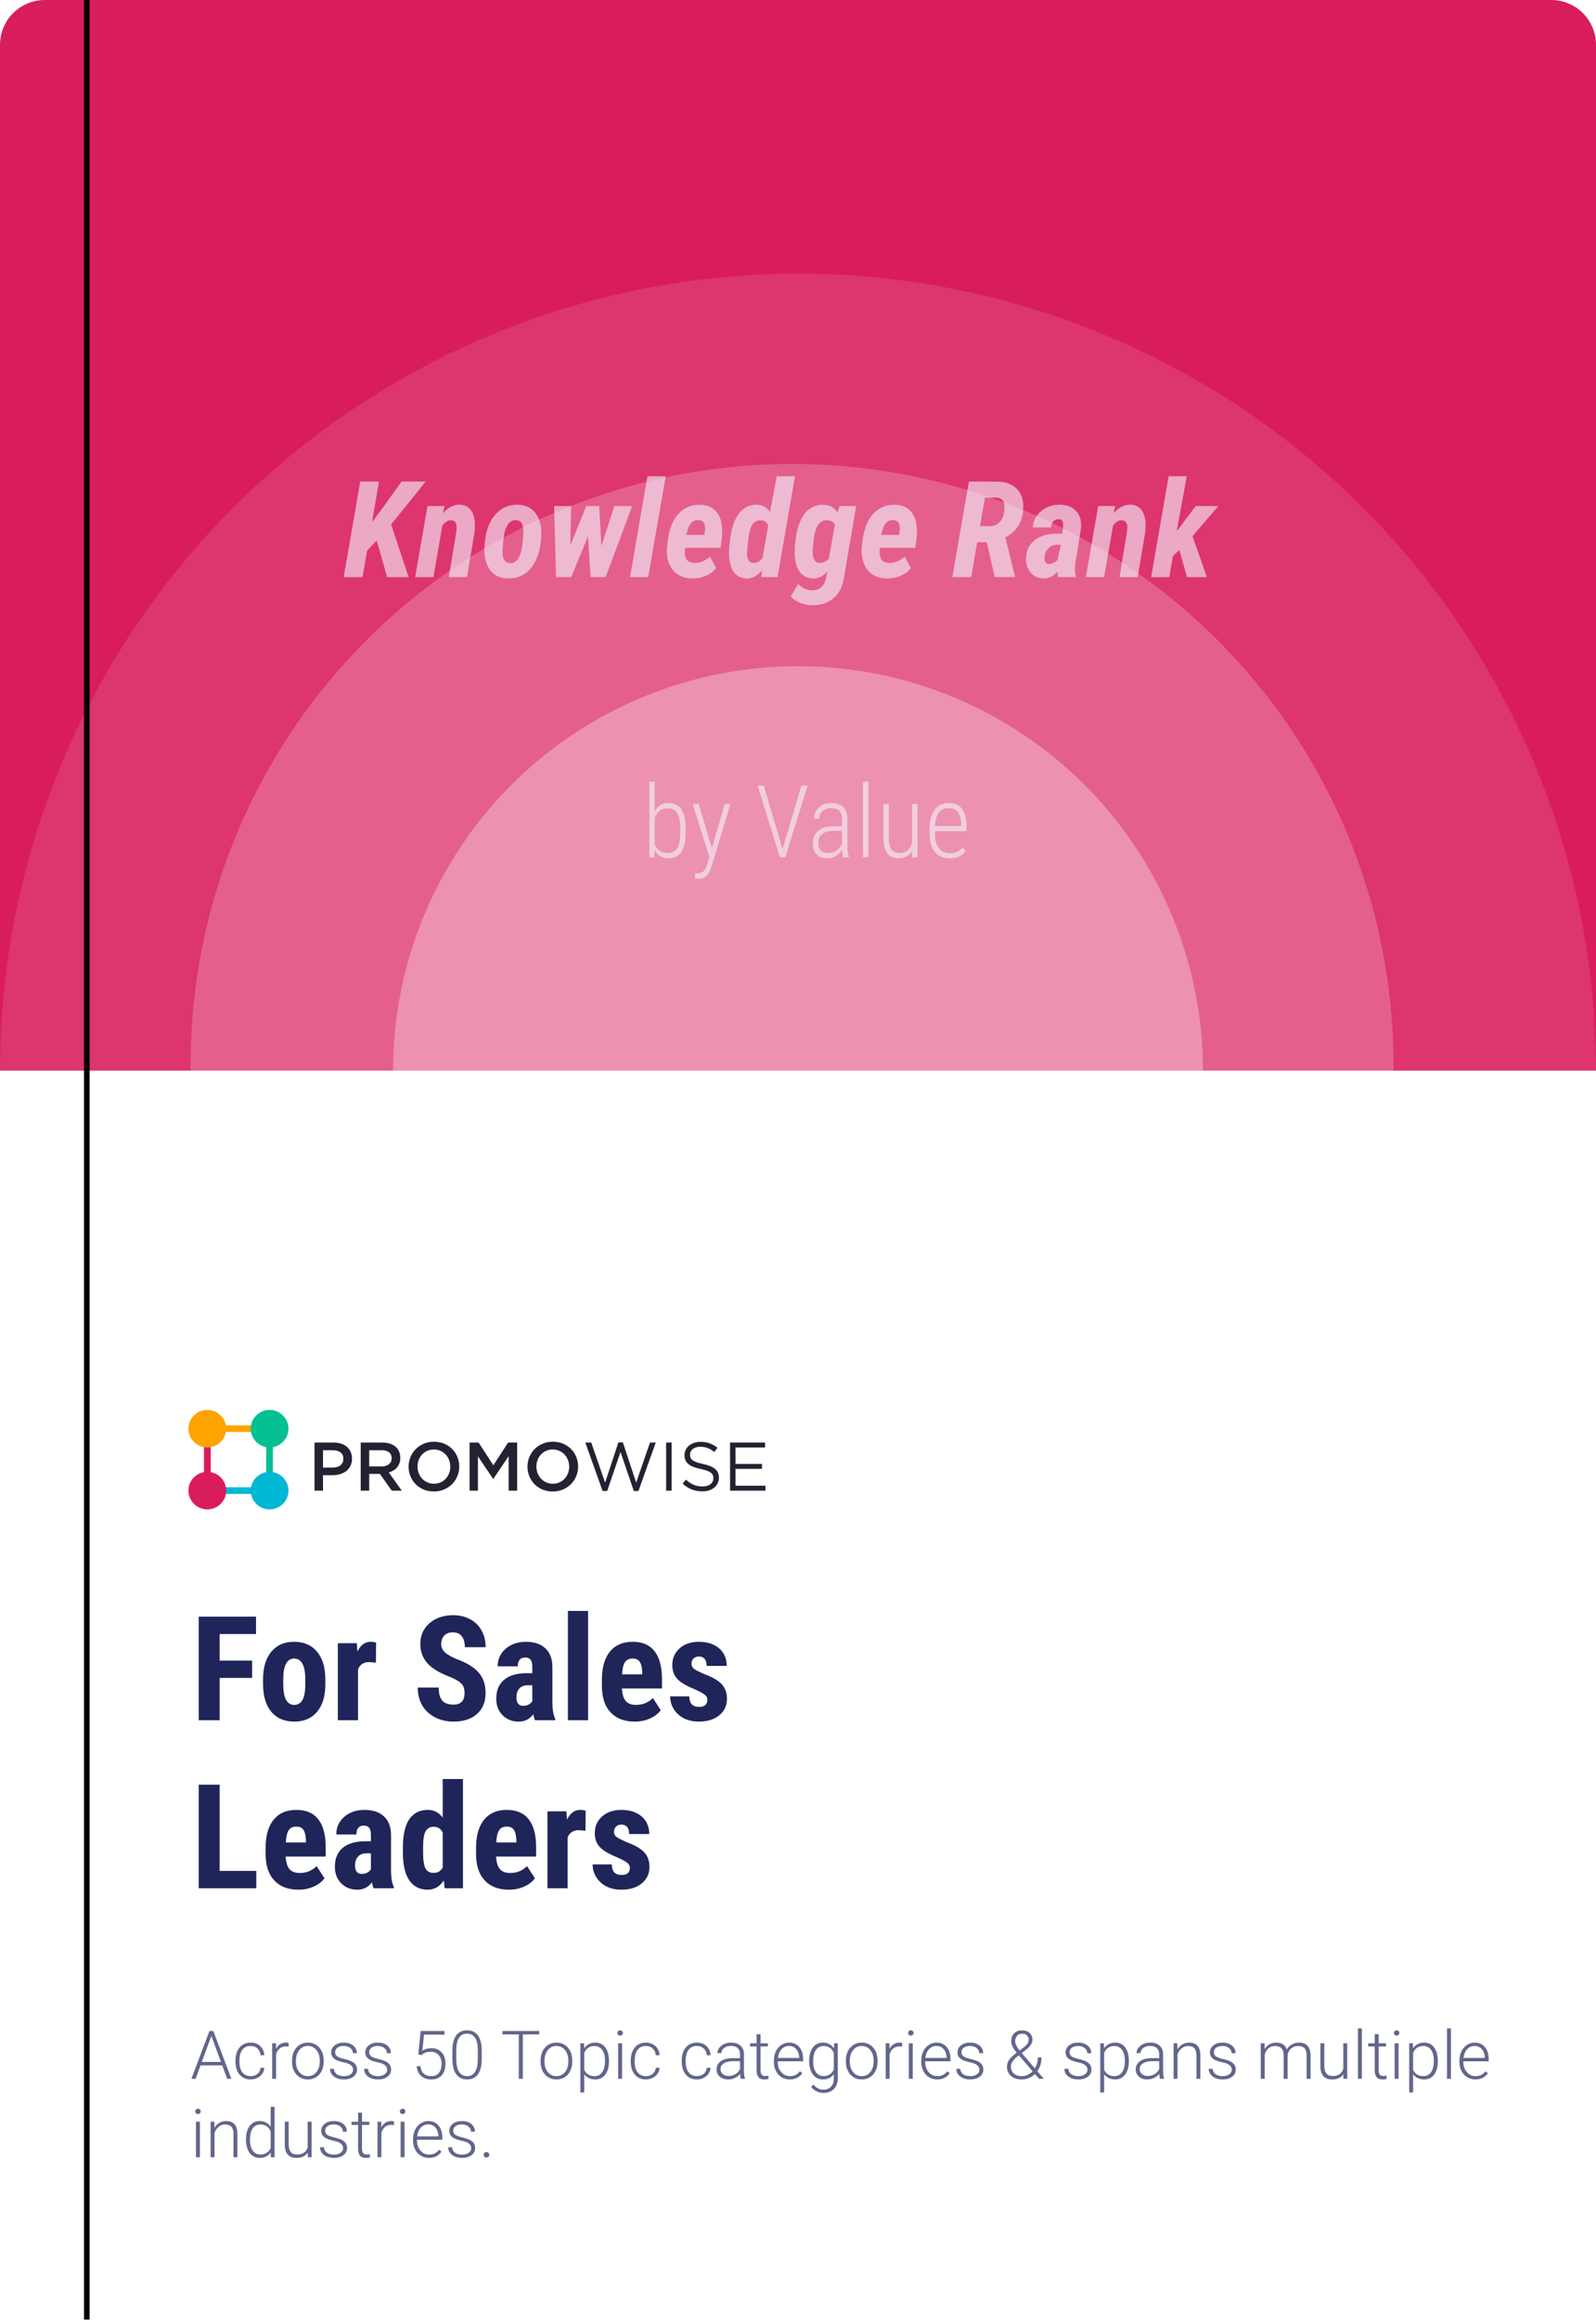 <svg width="285" height="414" viewBox="0 0 285 414" fill="none" xmlns="http://www.w3.org/2000/svg">
<g clip-path="url(#clip0)">
<path d="M0 8C0 3.582 3.582 0 8 0H277C281.418 0 285 3.582 285 8V406C285 410.418 281.418 414 277 414H8C3.582 414 0 410.418 0 406V8Z" fill="white"/>
<g clip-path="url(#clip1)">
<path d="M0 0H285V191.077H0V0Z" fill="#D91C5C"/>
</g>
<ellipse cx="142.5" cy="191.077" rx="142.5" ry="142.246" fill="white" fill-opacity="0.11"/>
<ellipse cx="141.436" cy="190.015" rx="107.407" ry="107.215" fill="white" fill-opacity="0.21"/>
<ellipse cx="142.5" cy="191.077" rx="72.313" ry="72.185" fill="white" fill-opacity="0.31"/>
<path opacity="0.6" d="M67.268 96.461L65.557 98.266L64.736 103H61.373L64.326 85.938H67.689L66.424 93.191L67.783 91.387L71.721 85.938H76.022L69.846 93.59L72.963 103H69.131L67.268 96.461ZM79.361 90.309L79.127 91.586C80.018 90.547 81.006 90.043 82.092 90.074C82.982 90.09 83.658 90.426 84.119 91.082C84.588 91.731 84.818 92.656 84.811 93.859L84.74 94.938L83.393 103H80.147L81.482 94.914L81.541 94.223C81.572 93.309 81.228 92.852 80.51 92.852C80.174 92.852 79.889 92.945 79.654 93.133C79.42 93.312 79.201 93.527 78.998 93.777L77.393 103H74.135L76.338 90.32L79.361 90.309ZM92.475 90.086C93.756 90.117 94.756 90.551 95.475 91.387C96.193 92.223 96.588 93.344 96.658 94.75V95.582C96.557 98.035 95.967 99.938 94.889 101.289C93.818 102.633 92.42 103.281 90.693 103.234C89.686 103.211 88.853 102.941 88.197 102.426C87.541 101.902 87.068 101.18 86.779 100.258C86.498 99.336 86.42 98.277 86.545 97.082L86.615 96.449C86.842 94.457 87.478 92.891 88.525 91.75C89.572 90.602 90.889 90.047 92.475 90.086ZM89.732 98.406C89.732 99.758 90.147 100.457 90.975 100.504C92.1 100.566 92.83 99.707 93.166 97.926L93.295 97.082C93.404 95.957 93.459 95.234 93.459 94.914C93.459 93.57 93.033 92.871 92.182 92.816C91.564 92.785 91.057 93.07 90.658 93.672C90.26 94.273 90.006 95.144 89.897 96.285C89.787 97.418 89.732 98.125 89.732 98.406ZM107.393 97.41L109.725 90.32H112.889L108.143 103H105.459L105.002 95.711L102.002 103H99.295L98.943 90.32H101.99L101.838 97.363L104.686 90.32H106.994L107.393 97.41ZM115.748 103H112.502L115.619 85H118.877L115.748 103ZM123.576 103.234C122.553 103.227 121.682 102.977 120.963 102.484C120.252 101.992 119.736 101.305 119.416 100.422C119.104 99.531 119.01 98.519 119.135 97.387L119.24 96.519C119.498 94.418 120.135 92.812 121.15 91.703C122.174 90.586 123.475 90.047 125.053 90.086C126.209 90.117 127.115 90.481 127.771 91.176C128.436 91.863 128.822 92.828 128.932 94.07C128.994 94.812 128.979 95.539 128.885 96.25L128.662 97.773H122.334C122.295 98.109 122.283 98.434 122.299 98.746C122.354 99.871 122.904 100.445 123.951 100.469C124.928 100.5 125.873 100.129 126.787 99.356L127.877 101.371C127.447 101.957 126.846 102.418 126.072 102.754C125.307 103.09 124.475 103.25 123.576 103.234ZM124.736 92.816C123.807 92.777 123.158 93.371 122.791 94.598L122.557 95.453L125.779 95.465C125.857 95.012 125.9 94.644 125.908 94.363C125.939 93.371 125.549 92.856 124.736 92.816ZM135.248 90.074C136.178 90.106 136.932 90.539 137.51 91.375L138.705 85H141.963L138.846 103H135.939L136.115 101.711C135.303 102.742 134.408 103.258 133.432 103.258C132.346 103.242 131.525 102.824 130.971 102.004C130.424 101.184 130.162 100.004 130.186 98.465L130.221 97.715C130.4 95.137 130.908 93.211 131.744 91.938C132.588 90.656 133.756 90.035 135.248 90.074ZM133.408 98.418C133.369 99.098 133.447 99.613 133.643 99.965C133.846 100.309 134.154 100.48 134.568 100.48C135.123 100.496 135.654 100.203 136.162 99.602L137.182 93.777C136.893 93.184 136.475 92.875 135.928 92.852C134.771 92.789 134.045 93.625 133.748 95.359L133.619 96.25L133.408 98.418ZM147.072 90.086C148.197 90.117 149.018 90.578 149.533 91.469L149.932 90.309L152.885 90.32L150.729 103C150.502 104.648 149.869 105.906 148.83 106.773C147.799 107.641 146.498 108.051 144.928 108.004C144.24 107.988 143.561 107.848 142.889 107.582C142.217 107.316 141.654 106.949 141.201 106.48L142.525 104.207C143.174 104.941 143.982 105.324 144.951 105.355C146.357 105.41 147.217 104.637 147.529 103.035L147.764 101.98C147.006 102.824 146.17 103.246 145.256 103.246C144.146 103.23 143.307 102.805 142.736 101.969C142.174 101.125 141.9 99.961 141.916 98.477C141.916 97.555 142.006 96.57 142.186 95.523C142.373 94.469 142.639 93.578 142.982 92.852C143.873 90.961 145.236 90.039 147.072 90.086ZM145.115 98.441C145.115 99.769 145.541 100.445 146.393 100.469C146.963 100.484 147.498 100.242 147.998 99.742L149.088 93.648C148.791 93.141 148.361 92.871 147.799 92.84C146.424 92.769 145.596 93.879 145.314 96.168C145.182 97.262 145.115 98.019 145.115 98.441ZM158.357 103.234C157.334 103.227 156.463 102.977 155.744 102.484C155.033 101.992 154.518 101.305 154.197 100.422C153.885 99.531 153.791 98.519 153.916 97.387L154.021 96.519C154.279 94.418 154.916 92.812 155.932 91.703C156.955 90.586 158.256 90.047 159.834 90.086C160.99 90.117 161.896 90.481 162.553 91.176C163.217 91.863 163.604 92.828 163.713 94.07C163.775 94.812 163.76 95.539 163.666 96.25L163.443 97.773H157.115C157.076 98.109 157.064 98.434 157.08 98.746C157.135 99.871 157.686 100.445 158.732 100.469C159.709 100.5 160.654 100.129 161.568 99.356L162.658 101.371C162.229 101.957 161.627 102.418 160.854 102.754C160.088 103.09 159.256 103.25 158.357 103.234ZM159.518 92.816C158.588 92.777 157.939 93.371 157.572 94.598L157.338 95.453L160.561 95.465C160.639 95.012 160.682 94.644 160.689 94.363C160.721 93.371 160.33 92.856 159.518 92.816ZM176.217 96.766H174.506L173.428 103H170.064L173.018 85.938L178.174 85.949C179.697 85.996 180.865 86.465 181.678 87.356C182.49 88.246 182.834 89.461 182.709 91C182.514 93.336 181.451 94.961 179.521 95.875L181.232 102.812V103H177.623L176.217 96.766ZM174.998 93.894L176.768 93.918C177.58 93.902 178.221 93.582 178.689 92.957C179.158 92.324 179.389 91.488 179.381 90.449C179.35 89.426 178.9 88.883 178.033 88.82L175.889 88.809L174.998 93.894ZM188.932 103C188.869 102.734 188.838 102.406 188.838 102.016C188.119 102.836 187.299 103.246 186.377 103.246C185.4 103.23 184.615 102.871 184.021 102.168C183.436 101.465 183.166 100.59 183.213 99.543C183.283 98.199 183.807 97.148 184.783 96.391C185.76 95.625 187.072 95.242 188.721 95.242H189.67L189.822 94.211L189.857 93.684C189.857 93.004 189.584 92.664 189.037 92.664C188.279 92.641 187.818 93.125 187.654 94.117L184.432 94.141C184.502 92.938 185.002 91.957 185.932 91.199C186.861 90.434 187.994 90.059 189.33 90.074C190.588 90.106 191.549 90.504 192.213 91.269C192.885 92.027 193.158 93.031 193.033 94.281L192.002 100.727L191.955 101.348C191.924 101.895 191.979 102.375 192.119 102.789L192.107 103H188.932ZM187.268 100.656C187.838 100.672 188.369 100.422 188.861 99.906L189.436 97.223H188.732C188.107 97.254 187.604 97.465 187.221 97.856C186.838 98.246 186.607 98.738 186.529 99.332L186.518 99.777C186.518 100.027 186.58 100.234 186.705 100.398C186.838 100.562 187.025 100.648 187.268 100.656ZM199.127 90.309L198.893 91.586C199.783 90.547 200.771 90.043 201.857 90.074C202.748 90.09 203.424 90.426 203.885 91.082C204.354 91.731 204.584 92.656 204.576 93.859L204.506 94.938L203.158 103H199.912L201.248 94.914L201.307 94.223C201.338 93.309 200.994 92.852 200.275 92.852C199.939 92.852 199.654 92.945 199.42 93.133C199.186 93.312 198.967 93.527 198.764 93.777L197.158 103H193.9L196.104 90.32L199.127 90.309ZM210.588 98.16L209.451 99.238L208.795 103H205.561L208.689 85H211.924L210.131 94.762L210.646 94.129L213.518 90.32H217.561L212.943 95.699L215.521 103H211.971L210.588 98.16ZM122.444 148.693C122.444 150.158 122.187 151.271 121.671 152.033C121.161 152.795 120.399 153.176 119.386 153.176C118.267 153.176 117.438 152.692 116.898 151.726L116.854 153H115.949V139.5H116.916V144.817C117.449 143.815 118.267 143.314 119.368 143.314C120.394 143.314 121.158 143.678 121.662 144.404C122.166 145.125 122.427 146.203 122.444 147.639V148.693ZM121.469 147.806C121.469 146.599 121.29 145.705 120.933 145.125C120.575 144.545 119.989 144.255 119.175 144.255C118.091 144.255 117.338 144.826 116.916 145.969V150.68C117.115 151.178 117.408 151.564 117.795 151.84C118.182 152.109 118.647 152.244 119.192 152.244C119.972 152.244 120.543 151.963 120.906 151.4C121.275 150.832 121.463 149.95 121.469 148.755V147.806ZM127.129 151.392L129.396 143.49H130.442L127.094 154.521L126.909 155.048C126.458 156.243 125.767 156.841 124.835 156.841C124.612 156.841 124.378 156.8 124.132 156.718L124.123 155.821C124.258 155.862 124.407 155.883 124.571 155.883C124.993 155.883 125.339 155.757 125.608 155.505C125.878 155.253 126.101 154.846 126.276 154.283L126.681 152.938L123.692 143.49H124.765L127.129 151.392ZM139.715 151.4L139.741 151.541L139.776 151.4L143.116 140.203H144.224L140.225 153H139.275L135.276 140.203H136.375L139.715 151.4ZM150.543 153C150.455 152.695 150.396 152.256 150.367 151.682C150.074 152.156 149.696 152.525 149.233 152.789C148.776 153.047 148.278 153.176 147.739 153.176C146.919 153.176 146.28 152.944 145.823 152.481C145.366 152.019 145.138 151.359 145.138 150.504C145.138 149.572 145.454 148.834 146.087 148.289C146.726 147.744 147.604 147.469 148.724 147.463H150.358V146.136C150.358 145.456 150.188 144.97 149.849 144.677C149.515 144.378 149.022 144.229 148.372 144.229C147.769 144.229 147.273 144.404 146.887 144.756C146.5 145.107 146.307 145.562 146.307 146.118L145.331 146.109C145.331 145.33 145.624 144.671 146.21 144.132C146.796 143.587 147.531 143.314 148.416 143.314C149.371 143.314 150.095 143.555 150.587 144.035C151.079 144.516 151.325 145.216 151.325 146.136V150.803C151.325 151.734 151.41 152.432 151.58 152.895V153H150.543ZM147.862 152.235C148.437 152.235 148.943 152.086 149.383 151.787C149.828 151.488 150.153 151.09 150.358 150.592V148.28H148.812C147.921 148.292 147.25 148.491 146.799 148.878C146.348 149.259 146.122 149.774 146.122 150.425C146.122 151.632 146.702 152.235 147.862 152.235ZM155.078 153H154.094V139.5H155.078V153ZM162.883 151.866C162.344 152.739 161.509 153.176 160.378 153.176C159.517 153.176 158.866 152.877 158.427 152.279C157.987 151.682 157.765 150.803 157.759 149.643V143.49H158.726V149.616C158.726 150.478 158.878 151.131 159.183 151.576C159.487 152.021 159.927 152.244 160.501 152.244C161.731 152.244 162.52 151.646 162.865 150.451V143.49H163.85V153H162.9L162.883 151.866ZM169.589 153.176C168.47 153.176 167.594 152.81 166.961 152.077C166.328 151.345 166.006 150.302 165.994 148.948V147.788C165.994 146.394 166.299 145.301 166.908 144.51C167.518 143.713 168.355 143.314 169.422 143.314C170.453 143.314 171.238 143.651 171.777 144.325C172.322 144.999 172.601 146.03 172.612 147.419V148.333H166.961V148.869C166.961 149.959 167.192 150.8 167.655 151.392C168.124 151.983 168.783 152.279 169.633 152.279C170.57 152.279 171.329 151.937 171.909 151.251L172.419 151.901C171.798 152.751 170.854 153.176 169.589 153.176ZM169.422 144.229C168.654 144.229 168.062 144.501 167.646 145.046C167.236 145.585 167.011 146.376 166.97 147.419H171.637V147.164C171.59 145.207 170.852 144.229 169.422 144.229Z" fill="#F5F7FF"/>
<g filter="url(#filter0_d)">
<line x1="-4.5" y1="-32" x2="-4.5" y2="430" stroke="black"/>
</g>
<path d="M36.42 254.972H37.619V266.028H36.42V254.972Z" fill="#D91C5C"/>
<path d="M48.141 266.625H37.019V265.433H48.141V266.625Z" fill="#00B8D4"/>
<path d="M48.739 266.028H47.54V254.972H48.739V266.028Z" fill="#05BF94"/>
<path d="M37.018 254.376H48.14V255.568H37.018V254.376Z" fill="#FFA300"/>
<path d="M50.521 257.34C49.91 257.947 49.067 258.325 48.141 258.325C47.214 258.325 46.371 257.947 45.76 257.34L45.758 257.338C45.147 256.731 44.767 255.893 44.767 254.972C44.767 254.05 45.147 253.211 45.758 252.604H45.76C46.371 251.996 47.214 251.619 48.141 251.619C49.066 251.619 49.91 251.996 50.521 252.604H50.523C51.134 253.211 51.514 254.05 51.514 254.972C51.514 255.893 51.134 256.731 50.523 257.338L50.521 257.34Z" fill="#05BF94"/>
<path d="M39.4 257.34C38.788 257.947 37.945 258.325 37.019 258.325C36.092 258.325 35.249 257.947 34.638 257.34L34.637 257.338C34.026 256.731 33.646 255.893 33.646 254.972C33.646 254.05 34.026 253.211 34.637 252.604H34.638C35.249 251.996 36.092 251.619 37.019 251.619C37.945 251.619 38.788 251.996 39.4 252.604H39.401C40.012 253.211 40.392 254.05 40.392 254.972C40.392 255.893 40.012 256.731 39.401 257.338L39.4 257.34Z" fill="#FFA300"/>
<path d="M45.76 263.661C46.371 263.053 47.215 262.675 48.141 262.675C49.068 262.675 49.91 263.053 50.522 263.661H50.523C51.134 264.268 51.514 265.107 51.514 266.029C51.514 266.95 51.134 267.788 50.523 268.396L50.522 268.397C49.91 269.004 49.068 269.382 48.141 269.382C47.215 269.382 46.371 269.004 45.76 268.397L45.759 268.396C45.148 267.788 44.768 266.95 44.768 266.029C44.768 265.107 45.148 264.268 45.759 263.661H45.76Z" fill="#00B8D4"/>
<path fill-rule="evenodd" clip-rule="evenodd" d="M34.641 268.395C35.252 269.002 36.095 269.38 37.022 269.38C37.948 269.38 38.791 269.002 39.404 268.393C40.015 267.785 40.395 266.948 40.395 266.026C40.395 265.105 40.015 264.266 39.402 263.658C38.791 263.051 37.948 262.673 37.022 262.673C36.095 262.673 35.252 263.051 34.639 263.658C34.028 264.266 33.648 265.105 33.648 266.026C33.648 266.948 34.028 267.785 34.641 268.395" fill="#D91C5C"/>
<path d="M62.857 260.333C62.857 259.891 62.78 259.495 62.628 259.143C62.476 258.791 62.257 258.489 61.973 258.235C61.689 257.982 61.343 257.787 60.935 257.653C60.528 257.518 60.073 257.45 59.57 257.45H56.16V266.037H57.68V263.277H59.397C59.875 263.277 60.324 263.214 60.744 263.087C61.164 262.96 61.531 262.774 61.843 262.529C62.157 262.283 62.404 261.977 62.585 261.609C62.766 261.241 62.857 260.815 62.857 260.333V260.333ZM61.312 260.37C61.312 260.836 61.145 261.21 60.812 261.492C60.478 261.774 60.023 261.915 59.447 261.915H57.68V258.824H59.447C60.015 258.824 60.468 258.953 60.806 259.21C61.143 259.468 61.312 259.855 61.312 260.37V260.37ZM71.753 266.037L69.418 262.786C69.722 262.705 70 262.588 70.251 262.437C70.503 262.286 70.719 262.102 70.9 261.885C71.081 261.668 71.224 261.419 71.326 261.137C71.429 260.854 71.481 260.533 71.481 260.173C71.481 259.756 71.407 259.378 71.258 259.039C71.11 258.699 70.898 258.413 70.622 258.18C70.346 257.947 70.008 257.767 69.609 257.64C69.21 257.514 68.763 257.45 68.269 257.45H64.413V266.037H65.933V263.044H67.836L69.961 266.037H71.753ZM69.936 260.259C69.936 260.701 69.776 261.053 69.454 261.314C69.133 261.576 68.701 261.707 68.157 261.707H65.933V258.824H68.145C68.713 258.824 69.154 258.945 69.467 259.186C69.78 259.427 69.936 259.785 69.936 260.259V260.259ZM82.008 261.731C82.008 261.126 81.896 260.554 81.674 260.014C81.452 259.474 81.143 259.004 80.748 258.603C80.352 258.203 79.878 257.886 79.327 257.653C78.775 257.419 78.165 257.303 77.498 257.303C76.831 257.303 76.221 257.422 75.669 257.659C75.118 257.896 74.64 258.217 74.236 258.622C73.832 259.027 73.519 259.499 73.297 260.039C73.075 260.578 72.963 261.151 72.963 261.756C72.963 262.361 73.075 262.934 73.297 263.473C73.519 264.013 73.828 264.483 74.224 264.884C74.619 265.285 75.093 265.602 75.645 265.835C76.197 266.068 76.806 266.185 77.473 266.185C78.141 266.185 78.75 266.066 79.302 265.829C79.854 265.592 80.332 265.271 80.735 264.866C81.139 264.461 81.452 263.989 81.674 263.449C81.896 262.909 82.008 262.337 82.008 261.731ZM80.414 261.756C80.414 262.173 80.342 262.568 80.198 262.94C80.053 263.312 79.854 263.635 79.598 263.909C79.343 264.183 79.036 264.4 78.678 264.559C78.32 264.718 77.926 264.798 77.498 264.798C77.07 264.798 76.674 264.716 76.312 264.553C75.949 264.389 75.638 264.169 75.379 263.89C75.12 263.612 74.918 263.287 74.773 262.915C74.629 262.543 74.557 262.149 74.557 261.731C74.557 261.314 74.629 260.92 74.773 260.548C74.918 260.176 75.118 259.852 75.373 259.579C75.628 259.305 75.935 259.088 76.293 258.928C76.652 258.769 77.045 258.689 77.473 258.689C77.901 258.689 78.297 258.771 78.659 258.934C79.022 259.098 79.333 259.319 79.592 259.597C79.852 259.875 80.053 260.2 80.198 260.572C80.342 260.944 80.414 261.339 80.414 261.756V261.756ZM90.829 259.879V266.037H92.349V257.45H90.731L88.099 261.511L85.467 257.45H83.849V266.037H85.344V259.904L88.05 263.927H88.099L90.829 259.879ZM103.235 261.731C103.235 261.126 103.123 260.554 102.901 260.014C102.678 259.474 102.37 259.004 101.974 258.603C101.579 258.203 101.105 257.886 100.553 257.653C100.001 257.419 99.392 257.303 98.725 257.303C98.057 257.303 97.448 257.422 96.896 257.659C96.344 257.896 95.867 258.217 95.463 258.622C95.059 259.027 94.746 259.499 94.524 260.039C94.301 260.578 94.19 261.151 94.19 261.756C94.19 262.361 94.301 262.934 94.524 263.473C94.746 264.013 95.055 264.483 95.45 264.884C95.846 265.285 96.319 265.602 96.871 265.835C97.423 266.068 98.033 266.185 98.7 266.185C99.367 266.185 99.977 266.066 100.529 265.829C101.08 265.592 101.558 265.271 101.962 264.866C102.365 264.461 102.678 263.989 102.901 263.449C103.123 262.909 103.235 262.337 103.235 261.731ZM101.641 261.756C101.641 262.173 101.568 262.568 101.424 262.94C101.28 263.312 101.08 263.635 100.825 263.909C100.57 264.183 100.263 264.4 99.905 264.559C99.546 264.718 99.153 264.798 98.725 264.798C98.296 264.798 97.901 264.716 97.539 264.553C97.176 264.389 96.865 264.169 96.606 263.89C96.346 263.612 96.144 263.287 96 262.915C95.856 262.543 95.784 262.149 95.784 261.731C95.784 261.314 95.856 260.92 96 260.548C96.144 260.176 96.344 259.852 96.599 259.579C96.855 259.305 97.162 259.088 97.52 258.928C97.878 258.769 98.272 258.689 98.7 258.689C99.128 258.689 99.524 258.771 99.886 258.934C100.249 259.098 100.559 259.319 100.819 259.597C101.078 259.875 101.28 260.2 101.424 260.572C101.568 260.944 101.641 261.339 101.641 261.756V261.756ZM108.053 264.602L105.582 257.45H104.519L107.608 266.099H108.424L110.808 259.131L113.181 266.099H114.008L117.097 257.45H116.072L113.601 264.602L111.228 257.426H110.425L108.053 264.602ZM118.95 266.037H119.926V257.45H118.95V266.037ZM123.213 259.597C123.213 259.401 123.256 259.217 123.343 259.045C123.429 258.873 123.553 258.726 123.714 258.603C123.874 258.481 124.068 258.383 124.294 258.309C124.521 258.235 124.774 258.198 125.054 258.198C125.499 258.198 125.925 258.272 126.333 258.419C126.74 258.566 127.146 258.804 127.55 259.131L128.118 258.383C127.674 258.031 127.214 257.767 126.74 257.591C126.267 257.415 125.713 257.327 125.079 257.327C124.667 257.327 124.288 257.387 123.942 257.505C123.596 257.624 123.295 257.787 123.04 257.996C122.785 258.204 122.587 258.452 122.447 258.738C122.307 259.025 122.237 259.339 122.237 259.683C122.237 260.043 122.295 260.353 122.41 260.615C122.525 260.877 122.702 261.106 122.941 261.302C123.18 261.498 123.483 261.666 123.849 261.805C124.216 261.944 124.646 262.067 125.141 262.173C125.594 262.271 125.966 262.373 126.259 262.48C126.551 262.586 126.78 262.705 126.945 262.835C127.109 262.966 127.224 263.112 127.291 263.271C127.356 263.431 127.389 263.612 127.389 263.817C127.389 264.259 127.214 264.614 126.864 264.884C126.514 265.154 126.047 265.289 125.462 265.289C124.861 265.289 124.329 265.189 123.868 264.988C123.407 264.788 122.949 264.483 122.497 264.074L121.891 264.786C122.41 265.252 122.956 265.598 123.528 265.823C124.101 266.048 124.733 266.16 125.425 266.16C125.853 266.16 126.249 266.103 126.611 265.988C126.973 265.874 127.284 265.71 127.544 265.497C127.803 265.285 128.007 265.027 128.155 264.725C128.304 264.422 128.378 264.087 128.378 263.719C128.378 263.056 128.149 262.537 127.692 262.161C127.235 261.785 126.524 261.49 125.561 261.278C125.083 261.179 124.692 261.075 124.387 260.965C124.082 260.854 123.843 260.732 123.67 260.597C123.497 260.462 123.378 260.313 123.312 260.149C123.246 259.985 123.213 259.801 123.213 259.597V259.597ZM136.619 257.45H130.367V266.037H136.681V265.154H131.343V262.149H136.063V261.265H131.343V258.333H136.619V257.45Z" fill="#242133"/>
<path d="M45.02 299.459H39.218V307H35.485V288.516H45.718V291.626H39.218V296.361H45.02V299.459ZM46.975 299.688C46.975 297.605 47.465 295.972 48.447 294.787C49.429 293.602 50.787 293.01 52.523 293.01C54.274 293.01 55.641 293.602 56.623 294.787C57.605 295.972 58.096 297.614 58.096 299.713V300.589C58.096 302.679 57.609 304.313 56.636 305.489C55.662 306.666 54.3 307.254 52.548 307.254C50.787 307.254 49.416 306.666 48.435 305.489C47.461 304.304 46.975 302.662 46.975 300.563V299.688ZM50.58 300.589C50.58 303.043 51.236 304.271 52.548 304.271C53.758 304.271 54.41 303.246 54.503 301.198L54.516 299.688C54.516 298.435 54.342 297.508 53.995 296.907C53.648 296.298 53.157 295.993 52.523 295.993C51.913 295.993 51.435 296.298 51.088 296.907C50.749 297.508 50.58 298.435 50.58 299.688V300.589ZM67.122 296.729L65.929 296.628C64.947 296.628 64.283 297.06 63.935 297.923V307H60.33V293.264H63.72L63.821 294.749C64.388 293.59 65.171 293.01 66.17 293.01C66.576 293.01 66.906 293.065 67.16 293.175L67.122 296.729ZM82.953 302.15C82.953 301.397 82.758 300.83 82.369 300.449C81.988 300.06 81.29 299.658 80.274 299.243C78.421 298.541 77.088 297.72 76.275 296.78C75.463 295.832 75.057 294.715 75.057 293.429C75.057 291.871 75.607 290.623 76.707 289.684C77.816 288.736 79.221 288.262 80.922 288.262C82.056 288.262 83.067 288.503 83.956 288.985C84.845 289.459 85.526 290.132 86 291.004C86.482 291.876 86.724 292.866 86.724 293.975H83.004C83.004 293.111 82.818 292.455 82.445 292.007C82.081 291.55 81.552 291.321 80.858 291.321C80.207 291.321 79.699 291.516 79.335 291.905C78.971 292.286 78.789 292.802 78.789 293.454C78.789 293.962 78.992 294.423 79.398 294.838C79.805 295.244 80.524 295.667 81.557 296.107C83.359 296.759 84.667 297.559 85.48 298.507C86.3 299.455 86.711 300.661 86.711 302.125C86.711 303.733 86.199 304.99 85.175 305.896C84.151 306.801 82.758 307.254 80.998 307.254C79.805 307.254 78.717 307.008 77.735 306.518C76.754 306.027 75.983 305.324 75.425 304.41C74.875 303.496 74.6 302.417 74.6 301.173H78.345C78.345 302.239 78.552 303.014 78.967 303.496C79.382 303.979 80.059 304.22 80.998 304.22C82.301 304.22 82.953 303.53 82.953 302.15ZM95.534 307C95.433 306.788 95.331 306.433 95.23 305.934C94.586 306.814 93.715 307.254 92.614 307.254C91.463 307.254 90.507 306.873 89.745 306.111C88.992 305.35 88.615 304.364 88.615 303.153C88.615 301.715 89.072 300.602 89.986 299.814C90.909 299.027 92.233 298.625 93.96 298.608H95.052V297.504C95.052 296.886 94.946 296.45 94.734 296.196C94.523 295.942 94.214 295.815 93.808 295.815C92.91 295.815 92.462 296.34 92.462 297.39H88.869C88.869 296.12 89.343 295.075 90.291 294.254C91.247 293.424 92.454 293.01 93.909 293.01C95.416 293.01 96.579 293.403 97.4 294.19C98.23 294.969 98.644 296.086 98.644 297.542V304.004C98.662 305.189 98.831 306.116 99.152 306.784V307H95.534ZM93.414 304.436C93.812 304.436 94.15 304.355 94.43 304.194C94.709 304.034 94.916 303.843 95.052 303.623V300.767H94.189C93.579 300.767 93.097 300.961 92.741 301.351C92.394 301.74 92.221 302.26 92.221 302.912C92.221 303.928 92.618 304.436 93.414 304.436ZM105.018 307H101.412V287.5H105.018V307ZM113.346 307.254C111.501 307.254 110.062 306.704 109.029 305.604C107.997 304.503 107.48 302.929 107.48 300.881V299.789C107.48 297.622 107.954 295.951 108.902 294.774C109.85 293.598 111.209 293.01 112.978 293.01C114.704 293.01 116.003 293.564 116.875 294.673C117.747 295.773 118.191 297.407 118.208 299.573V301.338H111.061C111.111 302.354 111.336 303.098 111.733 303.572C112.131 304.038 112.745 304.271 113.574 304.271C114.776 304.271 115.779 303.86 116.583 303.039L117.992 305.21C117.552 305.819 116.913 306.314 116.075 306.695C115.237 307.068 114.327 307.254 113.346 307.254ZM111.086 298.824H114.679V298.494C114.662 297.673 114.526 297.051 114.272 296.628C114.019 296.205 113.578 295.993 112.952 295.993C112.326 295.993 111.869 296.217 111.581 296.666C111.302 297.115 111.137 297.834 111.086 298.824ZM126.32 303.318C126.32 303.014 126.172 302.734 125.876 302.48C125.588 302.218 124.941 301.867 123.934 301.427C122.452 300.826 121.433 300.204 120.874 299.561C120.324 298.917 120.049 298.118 120.049 297.161C120.049 295.959 120.48 294.969 121.344 294.19C122.215 293.403 123.367 293.01 124.797 293.01C126.303 293.01 127.509 293.399 128.415 294.178C129.321 294.956 129.773 296.002 129.773 297.313H126.181C126.181 296.196 125.715 295.638 124.784 295.638C124.403 295.638 124.09 295.756 123.845 295.993C123.599 296.23 123.477 296.56 123.477 296.983C123.477 297.288 123.612 297.559 123.883 297.796C124.154 298.024 124.793 298.354 125.8 298.786C127.264 299.328 128.297 299.933 128.897 300.602C129.507 301.262 129.812 302.121 129.812 303.179C129.812 304.406 129.35 305.392 128.428 306.137C127.505 306.882 126.295 307.254 124.797 307.254C123.79 307.254 122.901 307.059 122.131 306.67C121.361 306.272 120.756 305.722 120.315 305.02C119.884 304.317 119.668 303.56 119.668 302.747H123.083C123.1 303.373 123.244 303.843 123.515 304.156C123.794 304.469 124.247 304.626 124.873 304.626C125.838 304.626 126.32 304.19 126.32 303.318ZM39.218 333.902H45.769V337H35.485V318.516H39.218V333.902ZM53.297 337.254C51.452 337.254 50.013 336.704 48.98 335.604C47.948 334.503 47.432 332.929 47.432 330.881V329.789C47.432 327.622 47.906 325.951 48.853 324.774C49.801 323.598 51.16 323.01 52.929 323.01C54.655 323.01 55.954 323.564 56.826 324.673C57.698 325.773 58.142 327.407 58.159 329.573V331.338H51.012C51.062 332.354 51.287 333.098 51.685 333.572C52.082 334.038 52.696 334.271 53.525 334.271C54.727 334.271 55.73 333.86 56.534 333.039L57.943 335.21C57.503 335.819 56.864 336.314 56.026 336.695C55.188 337.068 54.279 337.254 53.297 337.254ZM51.037 328.824H54.63V328.494C54.613 327.673 54.477 327.051 54.224 326.628C53.97 326.205 53.53 325.993 52.903 325.993C52.277 325.993 51.82 326.217 51.532 326.666C51.253 327.115 51.088 327.834 51.037 328.824ZM66.716 337C66.614 336.788 66.513 336.433 66.411 335.934C65.768 336.814 64.896 337.254 63.796 337.254C62.645 337.254 61.688 336.873 60.927 336.111C60.173 335.35 59.797 334.364 59.797 333.153C59.797 331.715 60.254 330.602 61.168 329.814C62.09 329.027 63.415 328.625 65.142 328.608H66.233V327.504C66.233 326.886 66.128 326.45 65.916 326.196C65.704 325.942 65.395 325.815 64.989 325.815C64.092 325.815 63.644 326.34 63.644 327.39H60.051C60.051 326.12 60.525 325.075 61.473 324.254C62.429 323.424 63.635 323.01 65.091 323.01C66.597 323.01 67.761 323.403 68.582 324.19C69.412 324.969 69.826 326.086 69.826 327.542V334.004C69.843 335.189 70.012 336.116 70.334 336.784V337H66.716ZM64.596 334.436C64.993 334.436 65.332 334.355 65.611 334.194C65.891 334.034 66.098 333.843 66.233 333.623V330.767H65.37C64.761 330.767 64.278 330.961 63.923 331.351C63.576 331.74 63.402 332.26 63.402 332.912C63.402 333.928 63.8 334.436 64.596 334.436ZM71.946 329.713C71.946 327.462 72.327 325.782 73.089 324.673C73.851 323.564 74.959 323.01 76.415 323.01C77.473 323.01 78.353 323.467 79.056 324.381V317.5H82.674V337H79.411L79.246 335.604C78.51 336.704 77.562 337.254 76.402 337.254C74.963 337.254 73.863 336.704 73.102 335.604C72.348 334.503 71.963 332.887 71.946 330.754V329.713ZM75.552 330.614C75.552 331.968 75.696 332.916 75.983 333.458C76.271 333.991 76.758 334.258 77.443 334.258C78.154 334.258 78.692 333.94 79.056 333.306V327.034C78.7 326.357 78.167 326.019 77.456 326.019C76.796 326.019 76.314 326.285 76.009 326.818C75.704 327.352 75.552 328.299 75.552 329.662V330.614ZM90.875 337.254C89.03 337.254 87.591 336.704 86.559 335.604C85.526 334.503 85.01 332.929 85.01 330.881V329.789C85.01 327.622 85.484 325.951 86.432 324.774C87.38 323.598 88.738 323.01 90.507 323.01C92.233 323.01 93.533 323.564 94.404 324.673C95.276 325.773 95.72 327.407 95.737 329.573V331.338H88.59C88.641 332.354 88.865 333.098 89.263 333.572C89.66 334.038 90.274 334.271 91.103 334.271C92.305 334.271 93.308 333.86 94.112 333.039L95.522 335.21C95.081 335.819 94.442 336.314 93.605 336.695C92.767 337.068 91.857 337.254 90.875 337.254ZM88.615 328.824H92.208V328.494C92.191 327.673 92.056 327.051 91.802 326.628C91.548 326.205 91.108 325.993 90.481 325.993C89.855 325.993 89.398 326.217 89.11 326.666C88.831 327.115 88.666 327.834 88.615 328.824ZM104.548 326.729L103.354 326.628C102.373 326.628 101.708 327.06 101.361 327.923V337H97.756V323.264H101.146L101.247 324.749C101.814 323.59 102.597 323.01 103.596 323.01C104.002 323.01 104.332 323.065 104.586 323.175L104.548 326.729ZM112.482 333.318C112.482 333.014 112.334 332.734 112.038 332.48C111.75 332.218 111.103 331.867 110.096 331.427C108.615 330.826 107.595 330.204 107.036 329.561C106.486 328.917 106.211 328.118 106.211 327.161C106.211 325.959 106.643 324.969 107.506 324.19C108.378 323.403 109.529 323.01 110.959 323.01C112.465 323.01 113.672 323.399 114.577 324.178C115.483 324.956 115.936 326.002 115.936 327.313H112.343C112.343 326.196 111.877 325.638 110.946 325.638C110.565 325.638 110.252 325.756 110.007 325.993C109.761 326.23 109.639 326.56 109.639 326.983C109.639 327.288 109.774 327.559 110.045 327.796C110.316 328.024 110.955 328.354 111.962 328.786C113.426 329.328 114.459 329.933 115.06 330.602C115.669 331.262 115.974 332.121 115.974 333.179C115.974 334.406 115.512 335.392 114.59 336.137C113.667 336.882 112.457 337.254 110.959 337.254C109.952 337.254 109.063 337.059 108.293 336.67C107.523 336.272 106.918 335.722 106.478 335.02C106.046 334.317 105.83 333.56 105.83 332.747H109.245C109.262 333.373 109.406 333.843 109.677 334.156C109.956 334.469 110.409 334.626 111.035 334.626C112 334.626 112.482 334.19 112.482 333.318Z" fill="#1F2559"/>
<path d="M39.684 368.609H35.81L34.932 371H34.176L37.404 362.469H38.09L41.318 371H40.568L39.684 368.609ZM36.033 367.994H39.455L37.744 363.348L36.033 367.994ZM44.758 370.525C45.246 370.525 45.654 370.389 45.982 370.115C46.315 369.838 46.494 369.48 46.522 369.043H47.195C47.176 369.43 47.055 369.783 46.832 370.104C46.609 370.42 46.312 370.668 45.941 370.848C45.574 371.027 45.18 371.117 44.758 371.117C43.926 371.117 43.266 370.828 42.777 370.25C42.293 369.672 42.051 368.895 42.051 367.918V367.707C42.051 367.082 42.16 366.529 42.379 366.049C42.598 365.568 42.91 365.197 43.316 364.936C43.727 364.674 44.205 364.543 44.752 364.543C45.447 364.543 46.02 364.75 46.469 365.164C46.922 365.578 47.164 366.123 47.195 366.799H46.522C46.49 366.303 46.31 365.902 45.982 365.598C45.658 365.293 45.248 365.141 44.752 365.141C44.119 365.141 43.627 365.369 43.275 365.826C42.928 366.283 42.754 366.924 42.754 367.748V367.953C42.754 368.762 42.928 369.393 43.275 369.846C43.627 370.299 44.121 370.525 44.758 370.525ZM51.531 365.258C51.383 365.23 51.225 365.217 51.057 365.217C50.619 365.217 50.248 365.34 49.943 365.586C49.643 365.828 49.428 366.182 49.299 366.646V371H48.602V364.66H49.287L49.299 365.668C49.67 364.918 50.266 364.543 51.086 364.543C51.281 364.543 51.435 364.568 51.549 364.619L51.531 365.258ZM52.141 367.736C52.141 367.127 52.258 366.578 52.492 366.09C52.73 365.602 53.065 365.223 53.494 364.953C53.928 364.68 54.418 364.543 54.965 364.543C55.809 364.543 56.492 364.84 57.016 365.434C57.539 366.023 57.801 366.807 57.801 367.783V367.93C57.801 368.543 57.682 369.096 57.443 369.588C57.209 370.076 56.877 370.453 56.447 370.719C56.018 370.984 55.527 371.117 54.977 371.117C54.137 371.117 53.453 370.822 52.926 370.232C52.402 369.639 52.141 368.854 52.141 367.877V367.736ZM52.844 367.93C52.844 368.688 53.039 369.311 53.43 369.799C53.824 370.283 54.34 370.525 54.977 370.525C55.609 370.525 56.121 370.283 56.512 369.799C56.906 369.311 57.103 368.668 57.103 367.871V367.736C57.103 367.252 57.014 366.809 56.834 366.406C56.654 366.004 56.402 365.693 56.078 365.475C55.754 365.252 55.383 365.141 54.965 365.141C54.34 365.141 53.83 365.387 53.435 365.879C53.041 366.367 52.844 367.008 52.844 367.801V367.93ZM63.051 369.389C63.051 369.041 62.91 368.762 62.629 368.551C62.352 368.34 61.932 368.176 61.369 368.059C60.807 367.938 60.369 367.801 60.057 367.648C59.748 367.492 59.518 367.303 59.365 367.08C59.217 366.857 59.143 366.588 59.143 366.271C59.143 365.771 59.352 365.359 59.77 365.035C60.188 364.707 60.723 364.543 61.375 364.543C62.082 364.543 62.648 364.719 63.074 365.07C63.504 365.418 63.719 365.873 63.719 366.436H63.016C63.016 366.064 62.859 365.756 62.547 365.51C62.238 365.264 61.848 365.141 61.375 365.141C60.914 365.141 60.543 365.244 60.262 365.451C59.984 365.654 59.846 365.92 59.846 366.248C59.846 366.564 59.961 366.811 60.191 366.986C60.426 367.158 60.85 367.316 61.463 367.461C62.08 367.605 62.541 367.76 62.846 367.924C63.154 368.088 63.383 368.285 63.531 368.516C63.68 368.746 63.754 369.025 63.754 369.354C63.754 369.889 63.537 370.316 63.103 370.637C62.674 370.957 62.111 371.117 61.416 371.117C60.678 371.117 60.078 370.939 59.617 370.584C59.16 370.225 58.932 369.771 58.932 369.225H59.635C59.662 369.635 59.834 369.955 60.15 370.186C60.471 370.412 60.893 370.525 61.416 370.525C61.904 370.525 62.299 370.418 62.6 370.203C62.9 369.988 63.051 369.717 63.051 369.389ZM69.133 369.389C69.133 369.041 68.992 368.762 68.711 368.551C68.434 368.34 68.014 368.176 67.451 368.059C66.889 367.938 66.451 367.801 66.139 367.648C65.83 367.492 65.6 367.303 65.447 367.08C65.299 366.857 65.225 366.588 65.225 366.271C65.225 365.771 65.434 365.359 65.852 365.035C66.269 364.707 66.805 364.543 67.457 364.543C68.164 364.543 68.731 364.719 69.156 365.07C69.586 365.418 69.801 365.873 69.801 366.436H69.098C69.098 366.064 68.941 365.756 68.629 365.51C68.32 365.264 67.93 365.141 67.457 365.141C66.996 365.141 66.625 365.244 66.344 365.451C66.066 365.654 65.928 365.92 65.928 366.248C65.928 366.564 66.043 366.811 66.273 366.986C66.508 367.158 66.932 367.316 67.545 367.461C68.162 367.605 68.623 367.76 68.928 367.924C69.236 368.088 69.465 368.285 69.613 368.516C69.762 368.746 69.836 369.025 69.836 369.354C69.836 369.889 69.619 370.316 69.186 370.637C68.756 370.957 68.193 371.117 67.498 371.117C66.76 371.117 66.16 370.939 65.699 370.584C65.242 370.225 65.014 369.771 65.014 369.225H65.717C65.744 369.635 65.916 369.955 66.232 370.186C66.553 370.412 66.975 370.525 67.498 370.525C67.986 370.525 68.381 370.418 68.682 370.203C68.982 369.988 69.133 369.717 69.133 369.389ZM74.699 366.629L75.115 362.469H79.381V363.119H75.719L75.42 366.002C75.877 365.689 76.412 365.533 77.025 365.533C77.795 365.533 78.408 365.783 78.865 366.283C79.322 366.783 79.551 367.449 79.551 368.281C79.551 369.18 79.328 369.877 78.883 370.373C78.438 370.869 77.811 371.117 77.002 371.117C76.26 371.117 75.658 370.91 75.197 370.496C74.736 370.082 74.473 369.502 74.406 368.756H75.08C75.147 369.338 75.344 369.779 75.672 370.08C76 370.377 76.443 370.525 77.002 370.525C77.611 370.525 78.07 370.332 78.379 369.945C78.691 369.559 78.848 369.008 78.848 368.293C78.848 367.668 78.674 367.158 78.326 366.764C77.978 366.369 77.504 366.172 76.902 366.172C76.57 366.172 76.281 366.215 76.035 366.301C75.789 366.383 75.529 366.545 75.256 366.787L74.699 366.629ZM86.025 367.443C86.025 368.646 85.805 369.561 85.363 370.186C84.922 370.807 84.272 371.117 83.412 371.117C82.568 371.117 81.922 370.812 81.473 370.203C81.023 369.59 80.793 368.699 80.781 367.531V366.002C80.781 364.803 81.004 363.895 81.449 363.277C81.894 362.66 82.545 362.352 83.4 362.352C84.244 362.352 84.889 362.65 85.334 363.248C85.779 363.842 86.01 364.719 86.025 365.879V367.443ZM85.322 365.914C85.322 364.938 85.162 364.199 84.842 363.699C84.525 363.199 84.045 362.949 83.4 362.949C82.768 362.949 82.291 363.193 81.971 363.682C81.65 364.17 81.486 364.891 81.478 365.844V367.52C81.478 368.492 81.643 369.236 81.971 369.752C82.303 370.268 82.783 370.525 83.412 370.525C84.037 370.525 84.51 370.273 84.83 369.77C85.154 369.266 85.318 368.527 85.322 367.555V365.914ZM96.285 363.084H93.361V371H92.641V363.084H89.723V362.469H96.285V363.084ZM96.531 367.736C96.531 367.127 96.648 366.578 96.883 366.09C97.121 365.602 97.455 365.223 97.885 364.953C98.318 364.68 98.809 364.543 99.356 364.543C100.199 364.543 100.883 364.84 101.406 365.434C101.93 366.023 102.191 366.807 102.191 367.783V367.93C102.191 368.543 102.072 369.096 101.834 369.588C101.6 370.076 101.268 370.453 100.838 370.719C100.408 370.984 99.918 371.117 99.367 371.117C98.527 371.117 97.844 370.822 97.316 370.232C96.793 369.639 96.531 368.854 96.531 367.877V367.736ZM97.234 367.93C97.234 368.688 97.43 369.311 97.82 369.799C98.215 370.283 98.731 370.525 99.367 370.525C100 370.525 100.512 370.283 100.902 369.799C101.297 369.311 101.494 368.668 101.494 367.871V367.736C101.494 367.252 101.404 366.809 101.225 366.406C101.045 366.004 100.793 365.693 100.469 365.475C100.145 365.252 99.773 365.141 99.356 365.141C98.731 365.141 98.221 365.387 97.826 365.879C97.432 366.367 97.234 367.008 97.234 367.801V367.93ZM108.742 367.895C108.742 368.883 108.523 369.668 108.086 370.25C107.648 370.828 107.062 371.117 106.328 371.117C105.461 371.117 104.797 370.812 104.336 370.203V373.438H103.639V364.66H104.289L104.324 365.557C104.781 364.881 105.443 364.543 106.311 364.543C107.068 364.543 107.662 364.83 108.092 365.404C108.525 365.979 108.742 366.775 108.742 367.795V367.895ZM108.039 367.771C108.039 366.963 107.873 366.324 107.541 365.855C107.209 365.387 106.746 365.152 106.152 365.152C105.723 365.152 105.354 365.256 105.045 365.463C104.736 365.67 104.5 365.971 104.336 366.365V369.406C104.504 369.77 104.744 370.047 105.057 370.238C105.369 370.43 105.738 370.525 106.164 370.525C106.754 370.525 107.213 370.291 107.541 369.822C107.873 369.35 108.039 368.666 108.039 367.771ZM111.086 371H110.383V364.66H111.086V371ZM110.26 362.826C110.26 362.693 110.303 362.582 110.389 362.492C110.475 362.398 110.592 362.352 110.74 362.352C110.889 362.352 111.006 362.398 111.092 362.492C111.182 362.582 111.227 362.693 111.227 362.826C111.227 362.959 111.182 363.07 111.092 363.16C111.006 363.25 110.889 363.295 110.74 363.295C110.592 363.295 110.475 363.25 110.389 363.16C110.303 363.07 110.26 362.959 110.26 362.826ZM115.34 370.525C115.828 370.525 116.236 370.389 116.564 370.115C116.896 369.838 117.076 369.48 117.104 369.043H117.777C117.758 369.43 117.637 369.783 117.414 370.104C117.191 370.42 116.895 370.668 116.523 370.848C116.156 371.027 115.762 371.117 115.34 371.117C114.508 371.117 113.848 370.828 113.359 370.25C112.875 369.672 112.633 368.895 112.633 367.918V367.707C112.633 367.082 112.742 366.529 112.961 366.049C113.18 365.568 113.492 365.197 113.898 364.936C114.309 364.674 114.787 364.543 115.334 364.543C116.029 364.543 116.602 364.75 117.051 365.164C117.504 365.578 117.746 366.123 117.777 366.799H117.104C117.072 366.303 116.893 365.902 116.564 365.598C116.24 365.293 115.83 365.141 115.334 365.141C114.701 365.141 114.209 365.369 113.857 365.826C113.51 366.283 113.336 366.924 113.336 367.748V367.953C113.336 368.762 113.51 369.393 113.857 369.846C114.209 370.299 114.703 370.525 115.34 370.525ZM124.445 370.525C124.934 370.525 125.342 370.389 125.67 370.115C126.002 369.838 126.182 369.48 126.209 369.043H126.883C126.863 369.43 126.742 369.783 126.52 370.104C126.297 370.42 126 370.668 125.629 370.848C125.262 371.027 124.867 371.117 124.445 371.117C123.613 371.117 122.953 370.828 122.465 370.25C121.98 369.672 121.738 368.895 121.738 367.918V367.707C121.738 367.082 121.848 366.529 122.066 366.049C122.285 365.568 122.598 365.197 123.004 364.936C123.414 364.674 123.893 364.543 124.439 364.543C125.135 364.543 125.707 364.75 126.156 365.164C126.609 365.578 126.852 366.123 126.883 366.799H126.209C126.178 366.303 125.998 365.902 125.67 365.598C125.346 365.293 124.936 365.141 124.439 365.141C123.807 365.141 123.314 365.369 122.963 365.826C122.615 366.283 122.441 366.924 122.441 367.748V367.953C122.441 368.762 122.615 369.393 122.963 369.846C123.314 370.299 123.809 370.525 124.445 370.525ZM132.291 371C132.221 370.801 132.176 370.506 132.156 370.115C131.91 370.436 131.596 370.684 131.213 370.859C130.834 371.031 130.432 371.117 130.006 371.117C129.396 371.117 128.902 370.947 128.523 370.607C128.148 370.268 127.961 369.838 127.961 369.318C127.961 368.701 128.217 368.213 128.729 367.854C129.244 367.494 129.961 367.314 130.879 367.314H132.15V366.594C132.15 366.141 132.01 365.785 131.729 365.527C131.451 365.266 131.045 365.135 130.51 365.135C130.021 365.135 129.617 365.26 129.297 365.51C128.977 365.76 128.816 366.061 128.816 366.412L128.113 366.406C128.113 365.902 128.348 365.467 128.816 365.1C129.285 364.729 129.861 364.543 130.545 364.543C131.252 364.543 131.809 364.721 132.215 365.076C132.625 365.428 132.836 365.92 132.848 366.553V369.553C132.848 370.166 132.912 370.625 133.041 370.93V371H132.291ZM130.088 370.496C130.557 370.496 130.975 370.383 131.342 370.156C131.713 369.93 131.982 369.627 132.15 369.248V367.854H130.896C130.197 367.861 129.65 367.99 129.256 368.24C128.861 368.486 128.664 368.826 128.664 369.26C128.664 369.615 128.795 369.91 129.057 370.145C129.322 370.379 129.666 370.496 130.088 370.496ZM135.812 363.037V364.66H137.125V365.234H135.812V369.459C135.812 369.811 135.875 370.072 136 370.244C136.129 370.416 136.342 370.502 136.639 370.502C136.756 370.502 136.945 370.482 137.207 370.443L137.236 371.018C137.053 371.084 136.803 371.117 136.486 371.117C136.006 371.117 135.656 370.979 135.438 370.701C135.219 370.42 135.109 370.008 135.109 369.465V365.234H133.943V364.66H135.109V363.037H135.812ZM141.033 371.117C140.494 371.117 140.006 370.984 139.568 370.719C139.135 370.453 138.797 370.084 138.555 369.611C138.312 369.135 138.191 368.602 138.191 368.012V367.76C138.191 367.15 138.309 366.602 138.543 366.113C138.781 365.625 139.111 365.242 139.533 364.965C139.955 364.684 140.412 364.543 140.904 364.543C141.674 364.543 142.283 364.807 142.732 365.334C143.186 365.857 143.412 366.574 143.412 367.484V367.877H138.889V368.012C138.889 368.73 139.094 369.33 139.504 369.811C139.918 370.287 140.438 370.525 141.062 370.525C141.438 370.525 141.768 370.457 142.053 370.32C142.342 370.184 142.604 369.965 142.838 369.664L143.277 369.998C142.762 370.744 142.014 371.117 141.033 371.117ZM140.904 365.141C140.377 365.141 139.932 365.334 139.568 365.721C139.209 366.107 138.99 366.627 138.912 367.279H142.715V367.203C142.695 366.594 142.521 366.098 142.193 365.715C141.865 365.332 141.436 365.141 140.904 365.141ZM144.496 367.771C144.496 366.779 144.715 365.994 145.152 365.416C145.594 364.834 146.191 364.543 146.945 364.543C147.809 364.543 148.465 364.887 148.914 365.574L148.949 364.66H149.605V370.871C149.605 371.688 149.377 372.334 148.92 372.811C148.463 373.287 147.844 373.525 147.062 373.525C146.621 373.525 146.199 373.426 145.797 373.227C145.398 373.031 145.084 372.77 144.854 372.441L145.246 372.02C145.742 372.629 146.332 372.934 147.016 372.934C147.602 372.934 148.059 372.76 148.387 372.412C148.715 372.068 148.885 371.59 148.896 370.977V370.18C148.447 370.805 147.793 371.117 146.934 371.117C146.199 371.117 145.609 370.824 145.164 370.238C144.719 369.652 144.496 368.861 144.496 367.865V367.771ZM145.205 367.895C145.205 368.703 145.367 369.342 145.691 369.811C146.016 370.275 146.473 370.508 147.062 370.508C147.926 370.508 148.537 370.121 148.896 369.348V366.4C148.732 365.994 148.496 365.686 148.188 365.475C147.879 365.26 147.508 365.152 147.074 365.152C146.484 365.152 146.025 365.385 145.697 365.85C145.369 366.311 145.205 366.992 145.205 367.895ZM151.047 367.736C151.047 367.127 151.164 366.578 151.398 366.09C151.637 365.602 151.971 365.223 152.4 364.953C152.834 364.68 153.324 364.543 153.871 364.543C154.715 364.543 155.398 364.84 155.922 365.434C156.445 366.023 156.707 366.807 156.707 367.783V367.93C156.707 368.543 156.588 369.096 156.35 369.588C156.115 370.076 155.783 370.453 155.354 370.719C154.924 370.984 154.434 371.117 153.883 371.117C153.043 371.117 152.359 370.822 151.832 370.232C151.309 369.639 151.047 368.854 151.047 367.877V367.736ZM151.75 367.93C151.75 368.688 151.945 369.311 152.336 369.799C152.73 370.283 153.246 370.525 153.883 370.525C154.516 370.525 155.027 370.283 155.418 369.799C155.812 369.311 156.01 368.668 156.01 367.871V367.736C156.01 367.252 155.92 366.809 155.74 366.406C155.561 366.004 155.309 365.693 154.984 365.475C154.66 365.252 154.289 365.141 153.871 365.141C153.246 365.141 152.736 365.387 152.342 365.879C151.947 366.367 151.75 367.008 151.75 367.801V367.93ZM161.09 365.258C160.941 365.23 160.783 365.217 160.615 365.217C160.178 365.217 159.807 365.34 159.502 365.586C159.201 365.828 158.986 366.182 158.857 366.646V371H158.16V364.66H158.846L158.857 365.668C159.229 364.918 159.824 364.543 160.645 364.543C160.84 364.543 160.994 364.568 161.107 364.619L161.09 365.258ZM162.988 371H162.285V364.66H162.988V371ZM162.162 362.826C162.162 362.693 162.205 362.582 162.291 362.492C162.377 362.398 162.494 362.352 162.643 362.352C162.791 362.352 162.908 362.398 162.994 362.492C163.084 362.582 163.129 362.693 163.129 362.826C163.129 362.959 163.084 363.07 162.994 363.16C162.908 363.25 162.791 363.295 162.643 363.295C162.494 363.295 162.377 363.25 162.291 363.16C162.205 363.07 162.162 362.959 162.162 362.826ZM167.354 371.117C166.814 371.117 166.326 370.984 165.889 370.719C165.455 370.453 165.117 370.084 164.875 369.611C164.633 369.135 164.512 368.602 164.512 368.012V367.76C164.512 367.15 164.629 366.602 164.863 366.113C165.102 365.625 165.432 365.242 165.854 364.965C166.275 364.684 166.732 364.543 167.225 364.543C167.994 364.543 168.604 364.807 169.053 365.334C169.506 365.857 169.732 366.574 169.732 367.484V367.877H165.209V368.012C165.209 368.73 165.414 369.33 165.824 369.811C166.238 370.287 166.758 370.525 167.383 370.525C167.758 370.525 168.088 370.457 168.373 370.32C168.662 370.184 168.924 369.965 169.158 369.664L169.598 369.998C169.082 370.744 168.334 371.117 167.354 371.117ZM167.225 365.141C166.697 365.141 166.252 365.334 165.889 365.721C165.529 366.107 165.311 366.627 165.232 367.279H169.035V367.203C169.016 366.594 168.842 366.098 168.514 365.715C168.186 365.332 167.756 365.141 167.225 365.141ZM174.895 369.389C174.895 369.041 174.754 368.762 174.473 368.551C174.195 368.34 173.775 368.176 173.213 368.059C172.65 367.938 172.213 367.801 171.9 367.648C171.592 367.492 171.361 367.303 171.209 367.08C171.061 366.857 170.986 366.588 170.986 366.271C170.986 365.771 171.195 365.359 171.613 365.035C172.031 364.707 172.566 364.543 173.219 364.543C173.926 364.543 174.492 364.719 174.918 365.07C175.348 365.418 175.562 365.873 175.562 366.436H174.859C174.859 366.064 174.703 365.756 174.391 365.51C174.082 365.264 173.691 365.141 173.219 365.141C172.758 365.141 172.387 365.244 172.105 365.451C171.828 365.654 171.689 365.92 171.689 366.248C171.689 366.564 171.805 366.811 172.035 366.986C172.27 367.158 172.693 367.316 173.307 367.461C173.924 367.605 174.385 367.76 174.689 367.924C174.998 368.088 175.227 368.285 175.375 368.516C175.523 368.746 175.598 369.025 175.598 369.354C175.598 369.889 175.381 370.316 174.947 370.637C174.518 370.957 173.955 371.117 173.26 371.117C172.521 371.117 171.922 370.939 171.461 370.584C171.004 370.225 170.775 369.771 170.775 369.225H171.479C171.506 369.635 171.678 369.955 171.994 370.186C172.314 370.412 172.736 370.525 173.26 370.525C173.748 370.525 174.143 370.418 174.443 370.203C174.744 369.988 174.895 369.717 174.895 369.389ZM181.551 366.348C181.211 365.938 180.963 365.572 180.807 365.252C180.654 364.928 180.578 364.607 180.578 364.291C180.578 363.693 180.756 363.221 181.111 362.873C181.467 362.525 181.943 362.352 182.541 362.352C183.084 362.352 183.523 362.51 183.859 362.826C184.195 363.139 184.363 363.537 184.363 364.021C184.363 364.584 184.039 365.137 183.391 365.68L182.453 366.406L184.797 369.137C185.152 368.562 185.33 367.912 185.33 367.186H185.98C185.98 368.154 185.73 368.973 185.23 369.641L186.396 371H185.553L184.814 370.145C184.506 370.449 184.148 370.688 183.742 370.859C183.34 371.031 182.914 371.117 182.465 371.117C181.652 371.117 181.008 370.91 180.531 370.496C180.055 370.078 179.816 369.521 179.816 368.826C179.816 368.412 179.938 368.021 180.18 367.654C180.426 367.283 180.855 366.867 181.469 366.406L181.551 366.348ZM182.465 370.525C182.82 370.525 183.164 370.451 183.496 370.303C183.832 370.15 184.133 369.936 184.398 369.658L182.014 366.893L181.932 366.805L181.662 367.01C180.896 367.635 180.514 368.24 180.514 368.826C180.514 369.338 180.689 369.75 181.041 370.062C181.393 370.371 181.867 370.525 182.465 370.525ZM181.281 364.268C181.281 364.744 181.545 365.307 182.072 365.955L182.84 365.369C183.09 365.189 183.295 364.992 183.455 364.777C183.615 364.562 183.695 364.311 183.695 364.021C183.695 363.717 183.59 363.463 183.379 363.26C183.168 363.053 182.887 362.949 182.535 362.949C182.152 362.949 181.848 363.072 181.621 363.318C181.395 363.564 181.281 363.881 181.281 364.268ZM194.195 369.389C194.195 369.041 194.055 368.762 193.773 368.551C193.496 368.34 193.076 368.176 192.514 368.059C191.951 367.938 191.514 367.801 191.201 367.648C190.893 367.492 190.662 367.303 190.51 367.08C190.361 366.857 190.287 366.588 190.287 366.271C190.287 365.771 190.496 365.359 190.914 365.035C191.332 364.707 191.867 364.543 192.52 364.543C193.227 364.543 193.793 364.719 194.219 365.07C194.648 365.418 194.863 365.873 194.863 366.436H194.16C194.16 366.064 194.004 365.756 193.691 365.51C193.383 365.264 192.992 365.141 192.52 365.141C192.059 365.141 191.688 365.244 191.406 365.451C191.129 365.654 190.99 365.92 190.99 366.248C190.99 366.564 191.105 366.811 191.336 366.986C191.57 367.158 191.994 367.316 192.607 367.461C193.225 367.605 193.686 367.76 193.99 367.924C194.299 368.088 194.527 368.285 194.676 368.516C194.824 368.746 194.898 369.025 194.898 369.354C194.898 369.889 194.682 370.316 194.248 370.637C193.818 370.957 193.256 371.117 192.561 371.117C191.822 371.117 191.223 370.939 190.762 370.584C190.305 370.225 190.076 369.771 190.076 369.225H190.779C190.807 369.635 190.979 369.955 191.295 370.186C191.615 370.412 192.037 370.525 192.561 370.525C193.049 370.525 193.443 370.418 193.744 370.203C194.045 369.988 194.195 369.717 194.195 369.389ZM201.578 367.895C201.578 368.883 201.359 369.668 200.922 370.25C200.484 370.828 199.898 371.117 199.164 371.117C198.297 371.117 197.633 370.812 197.172 370.203V373.438H196.475V364.66H197.125L197.16 365.557C197.617 364.881 198.279 364.543 199.146 364.543C199.904 364.543 200.498 364.83 200.928 365.404C201.361 365.979 201.578 366.775 201.578 367.795V367.895ZM200.875 367.771C200.875 366.963 200.709 366.324 200.377 365.855C200.045 365.387 199.582 365.152 198.988 365.152C198.559 365.152 198.189 365.256 197.881 365.463C197.572 365.67 197.336 365.971 197.172 366.365V369.406C197.34 369.77 197.58 370.047 197.893 370.238C198.205 370.43 198.574 370.525 199 370.525C199.59 370.525 200.049 370.291 200.377 369.822C200.709 369.35 200.875 368.666 200.875 367.771ZM207.139 371C207.068 370.801 207.023 370.506 207.004 370.115C206.758 370.436 206.443 370.684 206.061 370.859C205.682 371.031 205.279 371.117 204.854 371.117C204.244 371.117 203.75 370.947 203.371 370.607C202.996 370.268 202.809 369.838 202.809 369.318C202.809 368.701 203.064 368.213 203.576 367.854C204.092 367.494 204.809 367.314 205.727 367.314H206.998V366.594C206.998 366.141 206.857 365.785 206.576 365.527C206.299 365.266 205.893 365.135 205.357 365.135C204.869 365.135 204.465 365.26 204.145 365.51C203.824 365.76 203.664 366.061 203.664 366.412L202.961 366.406C202.961 365.902 203.195 365.467 203.664 365.1C204.133 364.729 204.709 364.543 205.393 364.543C206.1 364.543 206.656 364.721 207.062 365.076C207.473 365.428 207.684 365.92 207.695 366.553V369.553C207.695 370.166 207.76 370.625 207.889 370.93V371H207.139ZM204.936 370.496C205.404 370.496 205.822 370.383 206.189 370.156C206.561 369.93 206.83 369.627 206.998 369.248V367.854H205.744C205.045 367.861 204.498 367.99 204.104 368.24C203.709 368.486 203.512 368.826 203.512 369.26C203.512 369.615 203.643 369.91 203.904 370.145C204.17 370.379 204.514 370.496 204.936 370.496ZM210.238 364.66L210.262 365.744C210.5 365.354 210.797 365.057 211.152 364.854C211.508 364.646 211.9 364.543 212.33 364.543C213.01 364.543 213.516 364.734 213.848 365.117C214.18 365.5 214.348 366.074 214.352 366.84V371H213.654V366.834C213.65 366.268 213.529 365.846 213.291 365.568C213.057 365.291 212.68 365.152 212.16 365.152C211.727 365.152 211.342 365.289 211.006 365.562C210.674 365.832 210.428 366.197 210.268 366.658V371H209.57V364.66H210.238ZM219.965 369.389C219.965 369.041 219.824 368.762 219.543 368.551C219.266 368.34 218.846 368.176 218.283 368.059C217.721 367.938 217.283 367.801 216.971 367.648C216.662 367.492 216.432 367.303 216.279 367.08C216.131 366.857 216.057 366.588 216.057 366.271C216.057 365.771 216.266 365.359 216.684 365.035C217.102 364.707 217.637 364.543 218.289 364.543C218.996 364.543 219.562 364.719 219.988 365.07C220.418 365.418 220.633 365.873 220.633 366.436H219.93C219.93 366.064 219.773 365.756 219.461 365.51C219.152 365.264 218.762 365.141 218.289 365.141C217.828 365.141 217.457 365.244 217.176 365.451C216.898 365.654 216.76 365.92 216.76 366.248C216.76 366.564 216.875 366.811 217.105 366.986C217.34 367.158 217.764 367.316 218.377 367.461C218.994 367.605 219.455 367.76 219.76 367.924C220.068 368.088 220.297 368.285 220.445 368.516C220.594 368.746 220.668 369.025 220.668 369.354C220.668 369.889 220.451 370.316 220.018 370.637C219.588 370.957 219.025 371.117 218.33 371.117C217.592 371.117 216.992 370.939 216.531 370.584C216.074 370.225 215.846 369.771 215.846 369.225H216.549C216.576 369.635 216.748 369.955 217.064 370.186C217.385 370.412 217.807 370.525 218.33 370.525C218.818 370.525 219.213 370.418 219.514 370.203C219.814 369.988 219.965 369.717 219.965 369.389ZM225.807 364.66L225.83 365.691C226.064 365.309 226.357 365.021 226.709 364.83C227.061 364.639 227.451 364.543 227.881 364.543C228.881 364.543 229.516 364.953 229.785 365.773C230.012 365.379 230.314 365.076 230.693 364.865C231.072 364.65 231.49 364.543 231.947 364.543C233.307 364.543 234 365.285 234.027 366.77V371H233.324V366.822C233.32 366.256 233.197 365.836 232.955 365.562C232.717 365.289 232.326 365.152 231.783 365.152C231.279 365.16 230.854 365.324 230.506 365.645C230.158 365.961 229.965 366.348 229.926 366.805V371H229.223V366.77C229.219 366.227 229.09 365.822 228.836 365.557C228.586 365.287 228.199 365.152 227.676 365.152C227.234 365.152 226.855 365.279 226.539 365.533C226.223 365.783 225.988 366.156 225.836 366.652V371H225.133V364.66H225.807ZM239.887 370.197C239.465 370.811 238.791 371.117 237.865 371.117C237.189 371.117 236.676 370.922 236.324 370.531C235.973 370.137 235.793 369.555 235.785 368.785V364.66H236.482V368.697C236.482 369.904 236.971 370.508 237.947 370.508C238.963 370.508 239.605 370.088 239.875 369.248V364.66H240.578V371H239.898L239.887 370.197ZM243.191 371H242.488V362H243.191V371ZM246.191 363.037V364.66H247.504V365.234H246.191V369.459C246.191 369.811 246.254 370.072 246.379 370.244C246.508 370.416 246.721 370.502 247.018 370.502C247.135 370.502 247.324 370.482 247.586 370.443L247.615 371.018C247.432 371.084 247.182 371.117 246.865 371.117C246.385 371.117 246.035 370.979 245.816 370.701C245.598 370.42 245.488 370.008 245.488 369.465V365.234H244.322V364.66H245.488V363.037H246.191ZM249.742 371H249.039V364.66H249.742V371ZM248.916 362.826C248.916 362.693 248.959 362.582 249.045 362.492C249.131 362.398 249.248 362.352 249.396 362.352C249.545 362.352 249.662 362.398 249.748 362.492C249.838 362.582 249.883 362.693 249.883 362.826C249.883 362.959 249.838 363.07 249.748 363.16C249.662 363.25 249.545 363.295 249.396 363.295C249.248 363.295 249.131 363.25 249.045 363.16C248.959 363.07 248.916 362.959 248.916 362.826ZM256.75 367.895C256.75 368.883 256.531 369.668 256.094 370.25C255.656 370.828 255.07 371.117 254.336 371.117C253.469 371.117 252.805 370.812 252.344 370.203V373.438H251.646V364.66H252.297L252.332 365.557C252.789 364.881 253.451 364.543 254.318 364.543C255.076 364.543 255.67 364.83 256.1 365.404C256.533 365.979 256.75 366.775 256.75 367.795V367.895ZM256.047 367.771C256.047 366.963 255.881 366.324 255.549 365.855C255.217 365.387 254.754 365.152 254.16 365.152C253.73 365.152 253.361 365.256 253.053 365.463C252.744 365.67 252.508 365.971 252.344 366.365V369.406C252.512 369.77 252.752 370.047 253.064 370.238C253.377 370.43 253.746 370.525 254.172 370.525C254.762 370.525 255.221 370.291 255.549 369.822C255.881 369.35 256.047 368.666 256.047 367.771ZM259.094 371H258.391V362H259.094V371ZM263.459 371.117C262.92 371.117 262.432 370.984 261.994 370.719C261.561 370.453 261.223 370.084 260.98 369.611C260.738 369.135 260.617 368.602 260.617 368.012V367.76C260.617 367.15 260.734 366.602 260.969 366.113C261.207 365.625 261.537 365.242 261.959 364.965C262.381 364.684 262.838 364.543 263.33 364.543C264.1 364.543 264.709 364.807 265.158 365.334C265.611 365.857 265.838 366.574 265.838 367.484V367.877H261.314V368.012C261.314 368.73 261.52 369.33 261.93 369.811C262.344 370.287 262.863 370.525 263.488 370.525C263.863 370.525 264.193 370.457 264.479 370.32C264.768 370.184 265.029 369.965 265.264 369.664L265.703 369.998C265.188 370.744 264.439 371.117 263.459 371.117ZM263.33 365.141C262.803 365.141 262.357 365.334 261.994 365.721C261.635 366.107 261.416 366.627 261.338 367.279H265.141V367.203C265.121 366.594 264.947 366.098 264.619 365.715C264.291 365.332 263.861 365.141 263.33 365.141ZM35.699 385H34.996V378.66H35.699V385ZM34.873 376.826C34.873 376.693 34.916 376.582 35.002 376.492C35.088 376.398 35.205 376.352 35.353 376.352C35.502 376.352 35.619 376.398 35.705 376.492C35.795 376.582 35.84 376.693 35.84 376.826C35.84 376.959 35.795 377.07 35.705 377.16C35.619 377.25 35.502 377.295 35.353 377.295C35.205 377.295 35.088 377.25 35.002 377.16C34.916 377.07 34.873 376.959 34.873 376.826ZM38.277 378.66L38.301 379.744C38.539 379.354 38.836 379.057 39.191 378.854C39.547 378.646 39.94 378.543 40.369 378.543C41.049 378.543 41.555 378.734 41.887 379.117C42.219 379.5 42.387 380.074 42.391 380.84V385H41.693V380.834C41.69 380.268 41.568 379.846 41.33 379.568C41.096 379.291 40.719 379.152 40.199 379.152C39.766 379.152 39.381 379.289 39.045 379.562C38.713 379.832 38.467 380.197 38.307 380.658V385H37.609V378.66H38.277ZM43.926 381.771C43.926 380.787 44.145 380.004 44.582 379.422C45.023 378.836 45.621 378.543 46.375 378.543C47.23 378.543 47.883 378.881 48.332 379.557V376H49.029V385H48.373L48.344 384.156C47.895 384.797 47.234 385.117 46.363 385.117C45.633 385.117 45.043 384.824 44.594 384.238C44.148 383.648 43.926 382.854 43.926 381.854V381.771ZM44.635 381.895C44.635 382.703 44.797 383.342 45.121 383.811C45.445 384.275 45.902 384.508 46.492 384.508C47.355 384.508 47.969 384.127 48.332 383.365V380.389C47.969 379.564 47.359 379.152 46.504 379.152C45.914 379.152 45.455 379.385 45.127 379.85C44.799 380.311 44.635 380.992 44.635 381.895ZM54.953 384.197C54.531 384.811 53.857 385.117 52.932 385.117C52.256 385.117 51.742 384.922 51.391 384.531C51.039 384.137 50.859 383.555 50.852 382.785V378.66H51.549V382.697C51.549 383.904 52.037 384.508 53.014 384.508C54.029 384.508 54.672 384.088 54.941 383.248V378.66H55.645V385H54.965L54.953 384.197ZM61.27 383.389C61.27 383.041 61.129 382.762 60.848 382.551C60.57 382.34 60.15 382.176 59.588 382.059C59.025 381.938 58.588 381.801 58.275 381.648C57.967 381.492 57.736 381.303 57.584 381.08C57.435 380.857 57.361 380.588 57.361 380.271C57.361 379.771 57.57 379.359 57.988 379.035C58.406 378.707 58.941 378.543 59.594 378.543C60.301 378.543 60.867 378.719 61.293 379.07C61.723 379.418 61.938 379.873 61.938 380.436H61.234C61.234 380.064 61.078 379.756 60.766 379.51C60.457 379.264 60.066 379.141 59.594 379.141C59.133 379.141 58.762 379.244 58.48 379.451C58.203 379.654 58.065 379.92 58.065 380.248C58.065 380.564 58.18 380.811 58.41 380.986C58.645 381.158 59.068 381.316 59.682 381.461C60.299 381.605 60.76 381.76 61.065 381.924C61.373 382.088 61.602 382.285 61.75 382.516C61.898 382.746 61.973 383.025 61.973 383.354C61.973 383.889 61.756 384.316 61.322 384.637C60.893 384.957 60.33 385.117 59.635 385.117C58.897 385.117 58.297 384.939 57.836 384.584C57.379 384.225 57.15 383.771 57.15 383.225H57.853C57.881 383.635 58.053 383.955 58.369 384.186C58.69 384.412 59.111 384.525 59.635 384.525C60.123 384.525 60.518 384.418 60.818 384.203C61.119 383.988 61.27 383.717 61.27 383.389ZM64.644 377.037V378.66H65.957V379.234H64.644V383.459C64.644 383.811 64.707 384.072 64.832 384.244C64.961 384.416 65.174 384.502 65.471 384.502C65.588 384.502 65.777 384.482 66.039 384.443L66.068 385.018C65.885 385.084 65.635 385.117 65.318 385.117C64.838 385.117 64.488 384.979 64.269 384.701C64.051 384.42 63.941 384.008 63.941 383.465V379.234H62.775V378.66H63.941V377.037H64.644ZM70.34 379.258C70.191 379.23 70.033 379.217 69.865 379.217C69.428 379.217 69.057 379.34 68.752 379.586C68.451 379.828 68.236 380.182 68.107 380.646V385H67.41V378.66H68.096L68.107 379.668C68.478 378.918 69.074 378.543 69.894 378.543C70.09 378.543 70.244 378.568 70.357 378.619L70.34 379.258ZM72.238 385H71.535V378.66H72.238V385ZM71.412 376.826C71.412 376.693 71.455 376.582 71.541 376.492C71.627 376.398 71.744 376.352 71.893 376.352C72.041 376.352 72.158 376.398 72.244 376.492C72.334 376.582 72.379 376.693 72.379 376.826C72.379 376.959 72.334 377.07 72.244 377.16C72.158 377.25 72.041 377.295 71.893 377.295C71.744 377.295 71.627 377.25 71.541 377.16C71.455 377.07 71.412 376.959 71.412 376.826ZM76.603 385.117C76.064 385.117 75.576 384.984 75.139 384.719C74.705 384.453 74.367 384.084 74.125 383.611C73.883 383.135 73.762 382.602 73.762 382.012V381.76C73.762 381.15 73.879 380.602 74.113 380.113C74.352 379.625 74.682 379.242 75.103 378.965C75.525 378.684 75.982 378.543 76.475 378.543C77.244 378.543 77.853 378.807 78.303 379.334C78.756 379.857 78.982 380.574 78.982 381.484V381.877H74.459V382.012C74.459 382.73 74.664 383.33 75.074 383.811C75.488 384.287 76.008 384.525 76.633 384.525C77.008 384.525 77.338 384.457 77.623 384.32C77.912 384.184 78.174 383.965 78.408 383.664L78.848 383.998C78.332 384.744 77.584 385.117 76.603 385.117ZM76.475 379.141C75.947 379.141 75.502 379.334 75.139 379.721C74.779 380.107 74.561 380.627 74.482 381.279H78.285V381.203C78.266 380.594 78.092 380.098 77.764 379.715C77.436 379.332 77.006 379.141 76.475 379.141ZM84.144 383.389C84.144 383.041 84.004 382.762 83.723 382.551C83.445 382.34 83.025 382.176 82.463 382.059C81.9 381.938 81.463 381.801 81.15 381.648C80.842 381.492 80.611 381.303 80.459 381.08C80.311 380.857 80.236 380.588 80.236 380.271C80.236 379.771 80.445 379.359 80.863 379.035C81.281 378.707 81.816 378.543 82.469 378.543C83.176 378.543 83.742 378.719 84.168 379.07C84.598 379.418 84.812 379.873 84.812 380.436H84.109C84.109 380.064 83.953 379.756 83.641 379.51C83.332 379.264 82.941 379.141 82.469 379.141C82.008 379.141 81.637 379.244 81.356 379.451C81.078 379.654 80.939 379.92 80.939 380.248C80.939 380.564 81.055 380.811 81.285 380.986C81.519 381.158 81.943 381.316 82.557 381.461C83.174 381.605 83.635 381.76 83.939 381.924C84.248 382.088 84.477 382.285 84.625 382.516C84.773 382.746 84.848 383.025 84.848 383.354C84.848 383.889 84.631 384.316 84.197 384.637C83.768 384.957 83.205 385.117 82.51 385.117C81.772 385.117 81.172 384.939 80.711 384.584C80.254 384.225 80.025 383.771 80.025 383.225H80.728C80.756 383.635 80.928 383.955 81.244 384.186C81.564 384.412 81.986 384.525 82.51 384.525C82.998 384.525 83.393 384.418 83.693 384.203C83.994 383.988 84.144 383.717 84.144 383.389ZM86.365 384.578C86.365 384.441 86.408 384.326 86.494 384.232C86.584 384.135 86.707 384.086 86.863 384.086C87.019 384.086 87.143 384.135 87.232 384.232C87.322 384.326 87.367 384.441 87.367 384.578C87.367 384.715 87.322 384.828 87.232 384.918C87.143 385.004 87.019 385.047 86.863 385.047C86.707 385.047 86.584 385.004 86.494 384.918C86.408 384.828 86.365 384.715 86.365 384.578Z" fill="#62668A"/>
</g>
<defs>
<filter id="filter0_d" x="-5" y="-32" width="28" height="489" filterUnits="userSpaceOnUse" color-interpolation-filters="sRGB">
<feFlood flood-opacity="0" result="BackgroundImageFix"/>
<feColorMatrix in="SourceAlpha" type="matrix" values="0 0 0 0 0 0 0 0 0 0 0 0 0 0 0 0 0 0 127 0"/>
<feOffset dx="20" dy="20"/>
<feGaussianBlur stdDeviation="3.5"/>
<feColorMatrix type="matrix" values="0 0 0 0 0 0 0 0 0 0 0 0 0 0 0 0 0 0 0.3 0"/>
<feBlend mode="normal" in2="BackgroundImageFix" result="effect1_dropShadow"/>
<feBlend mode="normal" in="SourceGraphic" in2="effect1_dropShadow" result="shape"/>
</filter>
<clipPath id="clip0">
<path d="M0 8C0 3.582 3.582 0 8 0H277C281.418 0 285 3.582 285 8V406C285 410.418 281.418 414 277 414H8C3.582 414 0 410.418 0 406V8Z" fill="white"/>
</clipPath>
<clipPath id="clip1">
<rect width="285" height="191.077" fill="white"/>
</clipPath>
</defs>
</svg>
